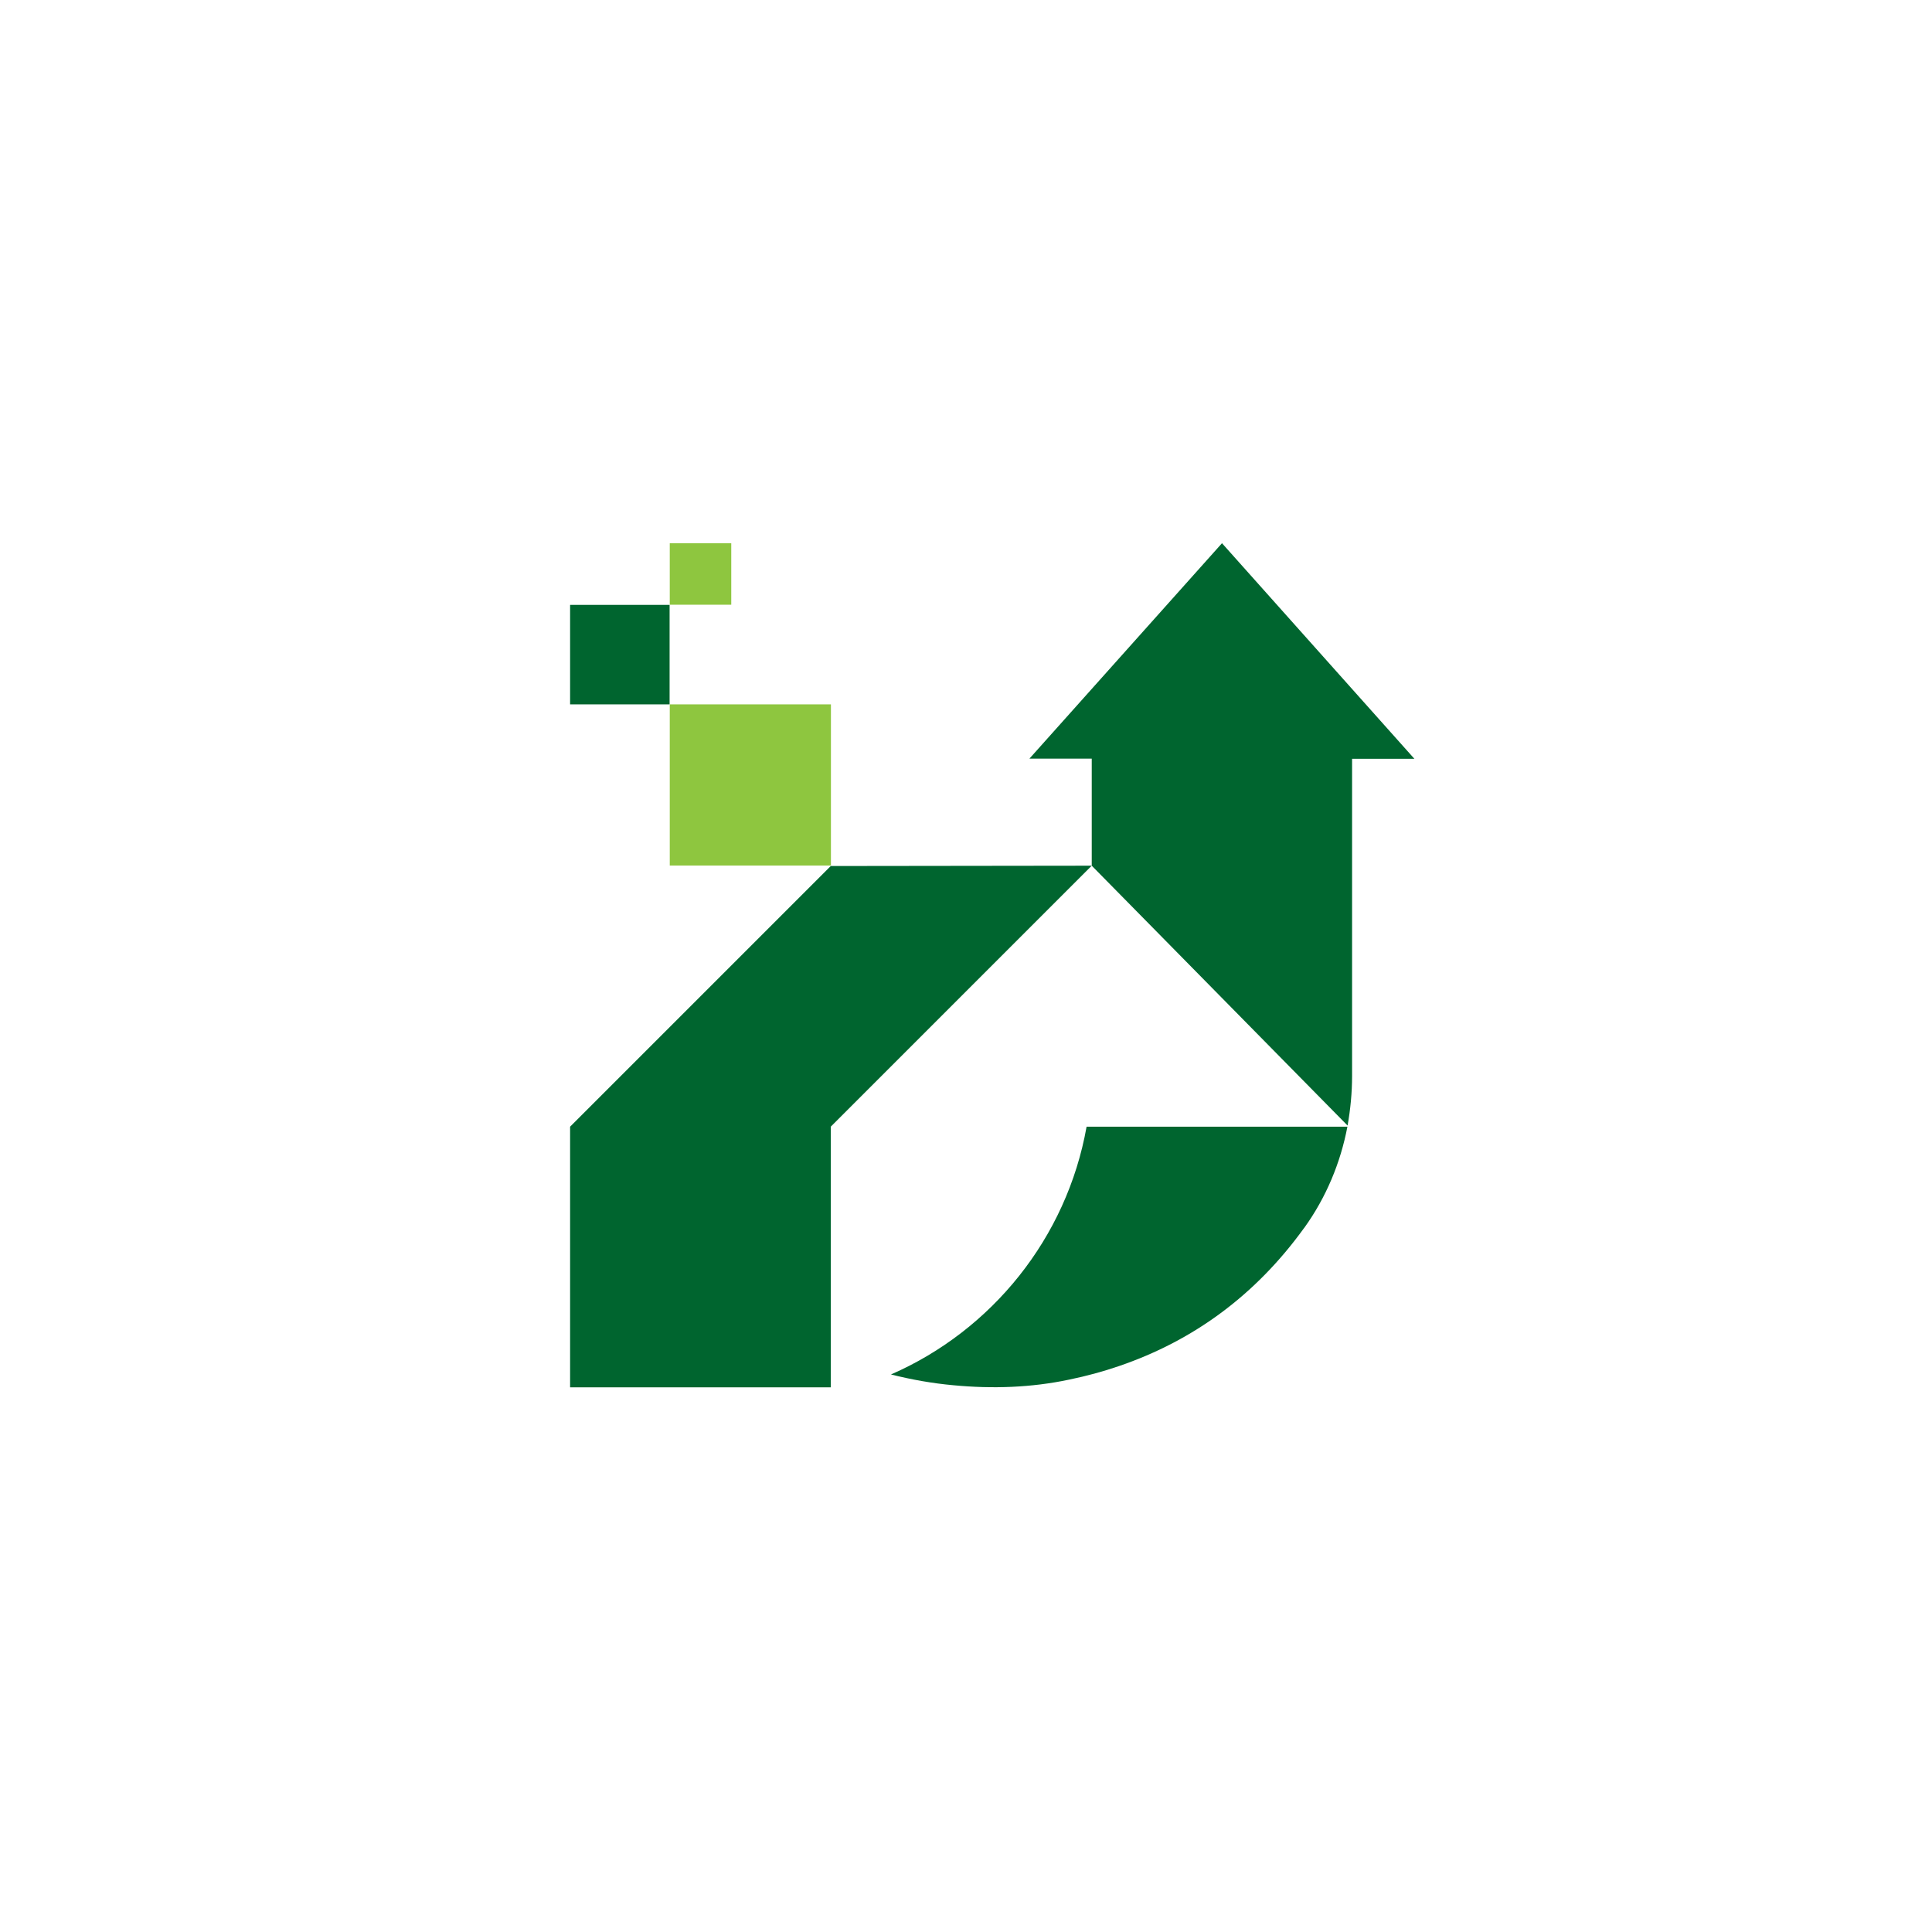 <?xml version="1.0" encoding="utf-8"?>
<!-- Generator: Adobe Illustrator 27.3.1, SVG Export Plug-In . SVG Version: 6.00 Build 0)  -->
<svg version="1.1" id="Layer_1" xmlns="http://www.w3.org/2000/svg" xmlns:xlink="http://www.w3.org/1999/xlink" x="0px" y="0px"
	 viewBox="0 0 1200 1200" style="enable-background:new 0 0 1200 1200;" xml:space="preserve">
<style type="text/css">
	.st0{fill:#8EC63F;}
	.st1{fill:#00652F;}
</style>
<g>
	<rect x="416" y="437.5" class="st0" width="100.1" height="100.1"/>
	<rect x="354.1" y="375.7" class="st1" width="61.8" height="61.8"/>
	<rect x="416" y="337.4" class="st0" width="38.2" height="38.2"/>
	<polygon class="st1" points="678.1,537.7 516,699.8 516,861.7 354.1,861.7 354.1,699.8 516,537.9 	"/>
	<path class="st1" d="M674.9,699.8h162c-4.3,22.5-13.2,43.9-26.7,62.7c-0.1,0.2-0.3,0.4-0.4,0.5c-29.6,40.9-67.9,69.5-114.8,85.5
		c-9.9,3.4-20.2,6.2-30.9,8.4c-23.6,5-47.7,5.8-71.9,3.5c-13.2-1.2-26.1-3.5-38.8-6.7C616,826.4,662.6,769,674.9,699.8z"/>
	<path class="st1" d="M878.5,471.3h-38.7v197c0,10.4-1,20.7-2.8,30.8L678.1,537.7v-66.5h-38.7l119.6-133.8L878.5,471.3z"/>
</g>
</svg>
